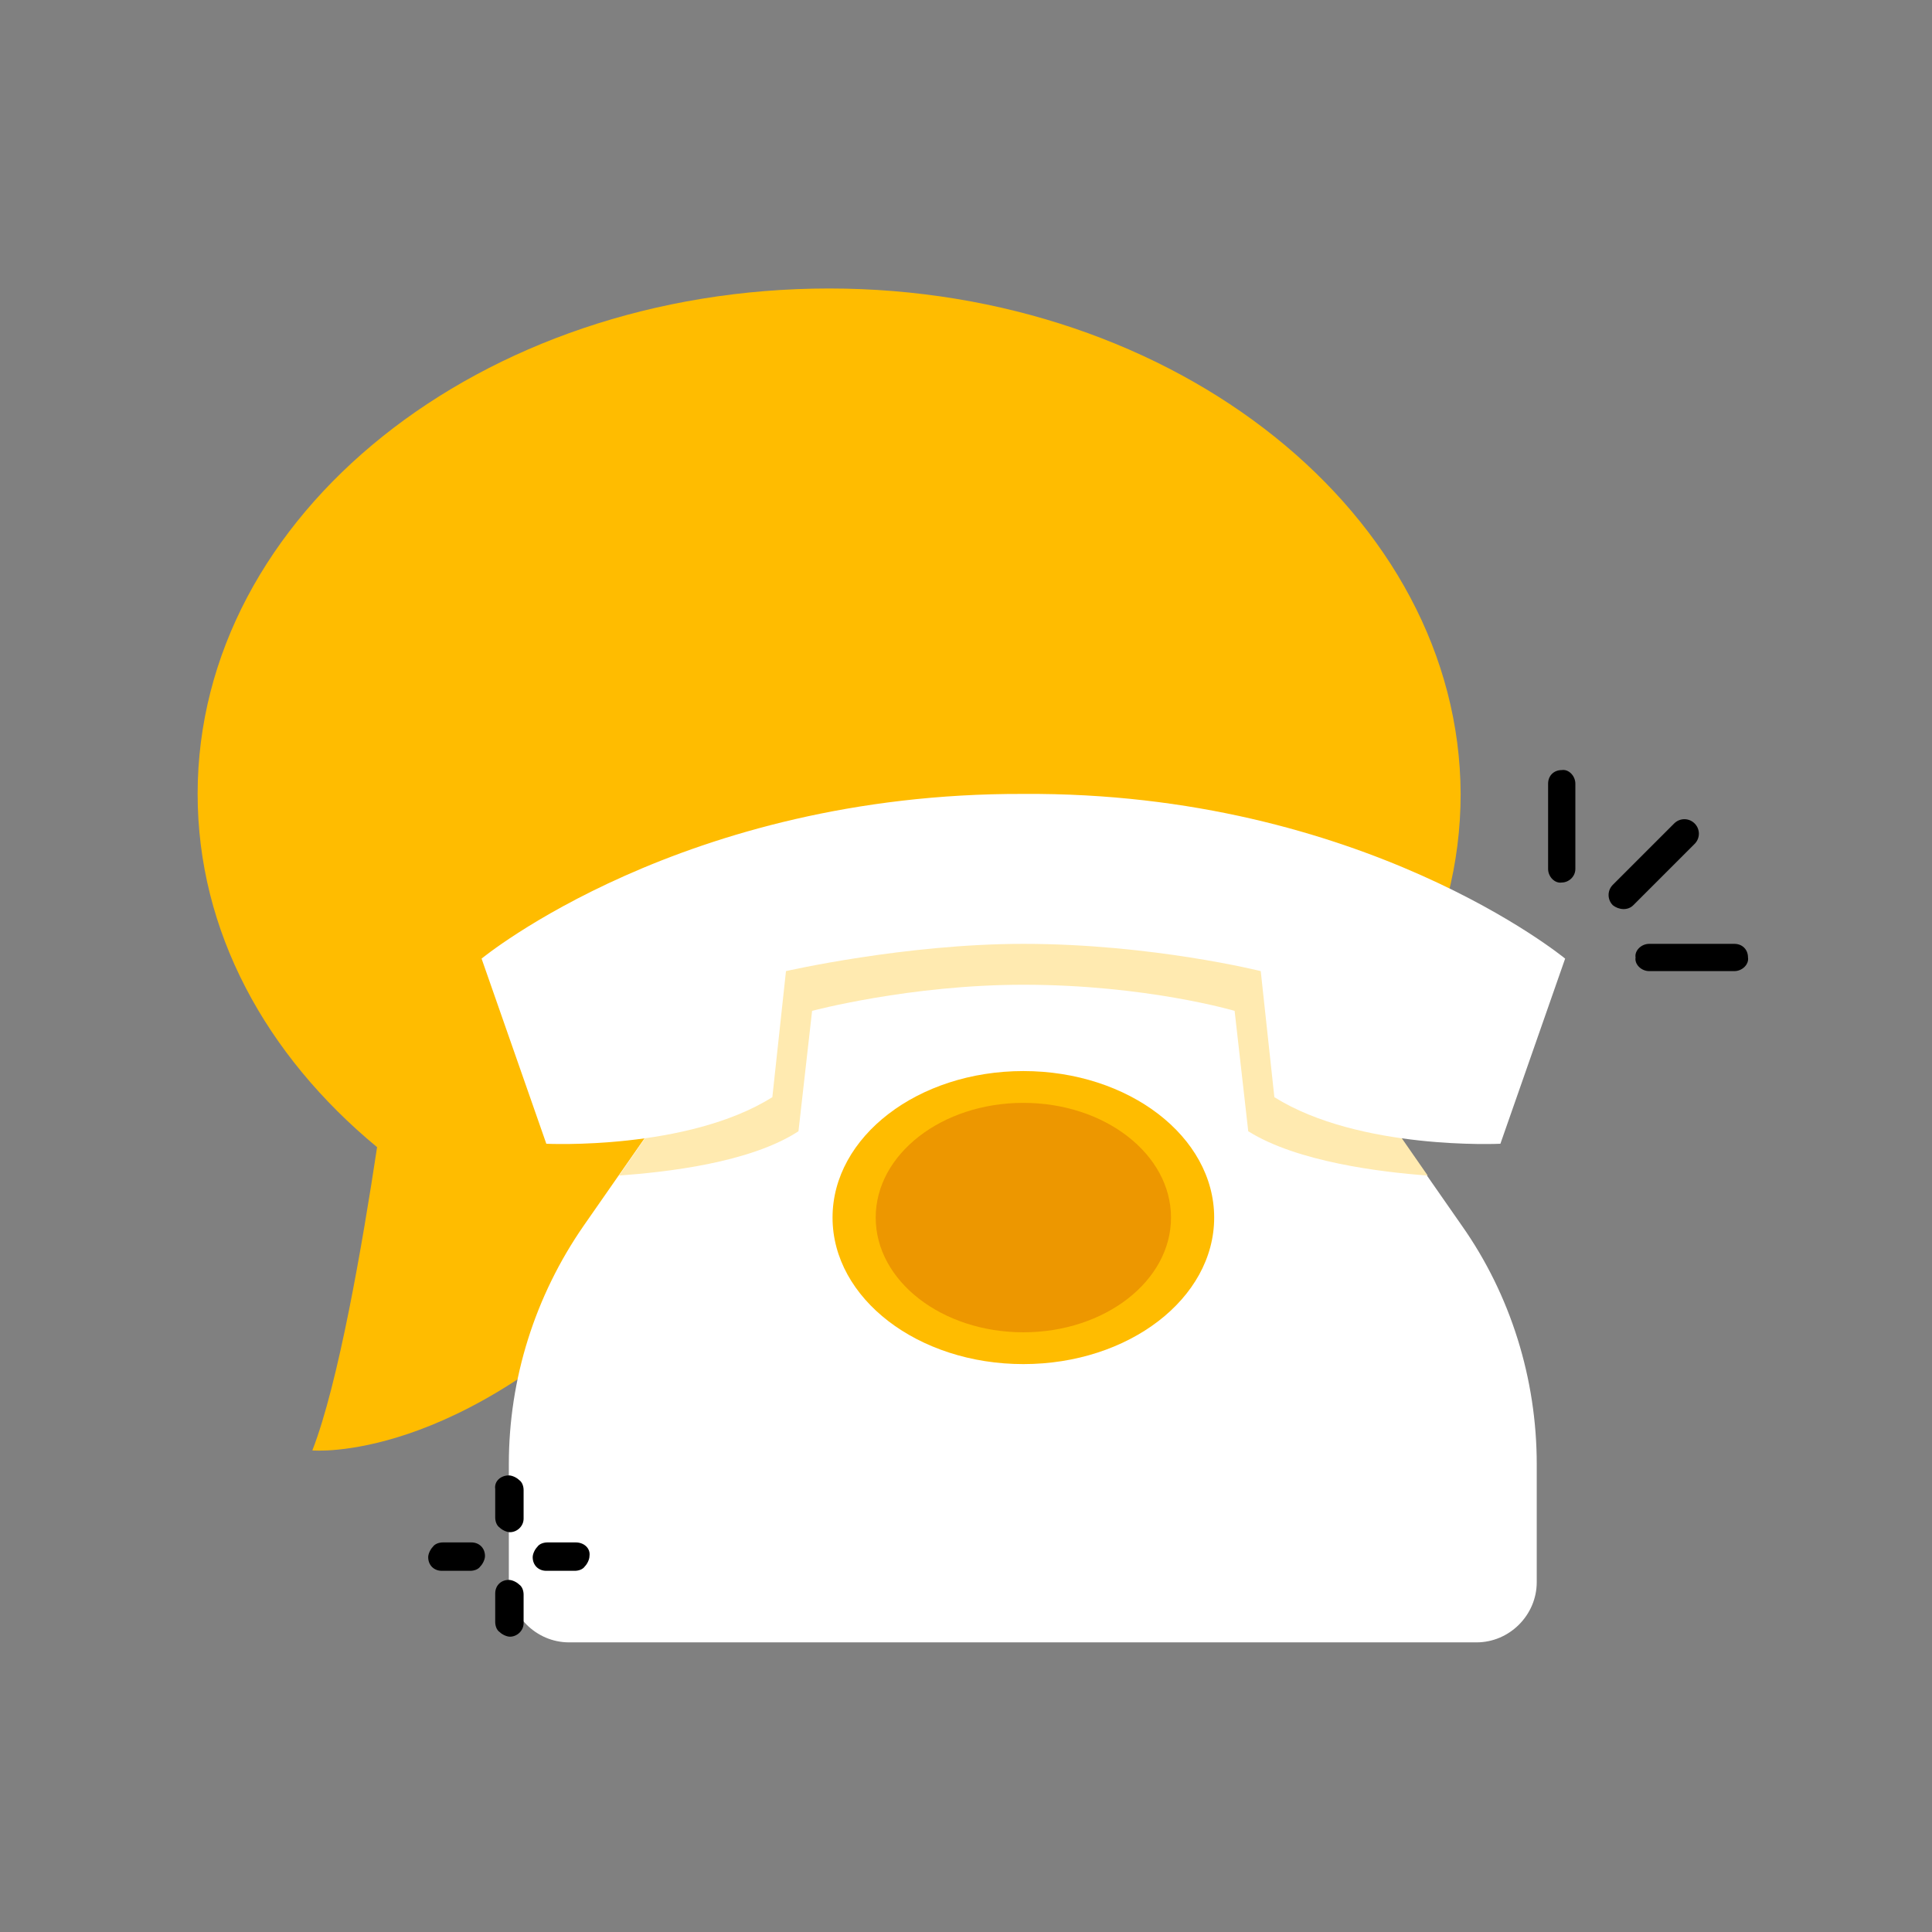 <?xml version="1.0" encoding="utf-8"?>
<!-- Generator: Adobe Illustrator 24.3.0, SVG Export Plug-In . SVG Version: 6.00 Build 0)  -->
<svg version="1.1" id="Laag_1" xmlns="http://www.w3.org/2000/svg" xmlns:xlink="http://www.w3.org/1999/xlink" x="0px" y="0px"
	 viewBox="0 0 170.1 170.1" style="enable-background:new 0 0 170.1 170.1;" xml:space="preserve">
<rect x="0" y="0" width="170.1" height="170.1" fill="#808080" stroke="none"/>
<style type="text/css">
	.st0{fill:#FFBC00;}
	.st1{fill:#FFFFFF;}
	.st2{fill:#FFEAB0;}
	.st3{fill:#ED9700;}
</style>
<g>
	<path class="st0" d="M73,25.4c-30.7,0-55.6,19.9-55.6,44.5c0,12.1,6,23,15.8,31.1c-1.3,8.6-3.4,20.8-5.7,26.7
		c0,0,12.9,1.2,28.8-15.3c5.3,1.3,10.9,2,16.7,2c30.7,0,55.6-19.9,55.6-44.5C128.5,45.4,103.6,25.4,73,25.4z"/>
	<path class="st1" d="M97.4,76.6H82.8c-6,0-11.6,2.9-15.1,7.9l-16.3,23.4c-4.3,6.2-6.6,13.5-6.6,21v10.4c0,2.9,2.4,5.3,5.3,5.3H130
		c2.9,0,5.3-2.4,5.3-5.3v-10.4c0-7.5-2.3-14.9-6.6-21l-16.3-23.4C109,79.5,103.4,76.6,97.4,76.6z"/>
	<path class="st2" d="M67.7,84.5l-13.2,19c4.1-0.3,11.5-1.1,15.8-3.9L71.5,89c0,0,8.6-2.3,18.6-2.3c10.8,0,18.6,2.3,18.6,2.3
		l1.2,10.6c4.3,2.7,11.7,3.6,15.8,3.9l-13.2-19c-3.4-4.9-9.1-7.9-15.1-7.9H82.8C76.8,76.6,71.2,79.5,67.7,84.5z"/>
	<ellipse class="st0" cx="90.1" cy="107.2" rx="16.8" ry="12.9"/>
	<ellipse class="st3" cx="90.1" cy="107.2" rx="13" ry="10.1"/>
	<path class="st1" d="M90.1,69.9c-30-0.1-47.7,14.5-47.7,14.5l5.7,16.3c0,0,12.4,0.6,19.9-4.1l1.2-11.1c0,0,10.5-2.4,20.9-2.4
		c11.3,0,20.9,2.4,20.9,2.4l1.2,11.1c7.5,4.7,19.9,4.1,19.9,4.1l5.7-16.3C137.8,84.4,120,69.7,90.1,69.9z"/>
	<g>
		<g>
			<g>
				<path d="M145.2,85.5c2.2,0,4.4,0,6.6,0c0.3,0,0.6,0,0.9,0c0.7,0,1.3-0.6,1.2-1.2c0-0.7-0.5-1.2-1.2-1.2c-2.2,0-4.4,0-6.6,0
					c-0.3,0-0.6,0-0.9,0c-0.7,0-1.3,0.6-1.2,1.2C143.9,84.9,144.5,85.5,145.2,85.5L145.2,85.5z"/>
			</g>
		</g>
		<g>
			<g>
				<path d="M143.8,79.7c1.6-1.6,3.1-3.1,4.7-4.7c0.2-0.2,0.4-0.4,0.7-0.7c0.5-0.5,0.5-1.3,0-1.8c-0.5-0.5-1.3-0.5-1.8,0
					c-1.6,1.6-3.1,3.1-4.7,4.7c-0.2,0.2-0.4,0.4-0.7,0.7c-0.5,0.5-0.5,1.3,0,1.8C142.5,80.1,143.3,80.2,143.8,79.7L143.8,79.7z"/>
			</g>
		</g>
		<g>
			<g>
				<path d="M138.7,76.5c0-2.2,0-4.4,0-6.6c0-0.3,0-0.6,0-0.9c0-0.7-0.6-1.3-1.2-1.2c-0.7,0-1.2,0.5-1.2,1.2c0,2.2,0,4.4,0,6.6
					c0,0.3,0,0.6,0,0.9c0,0.7,0.6,1.3,1.2,1.2C138.1,77.7,138.7,77.2,138.7,76.5L138.7,76.5z"/>
			</g>
		</g>
	</g>
	<g>
		<g>
			<g>
				<path d="M41.5,135.8c-0.7,0-1.5,0-2.2,0c-0.1,0-0.2,0-0.3,0c-0.3,0-0.7,0.1-0.9,0.4c-0.2,0.2-0.4,0.6-0.4,0.9
					c0,0.7,0.5,1.2,1.2,1.2c0.7,0,1.5,0,2.2,0c0.1,0,0.2,0,0.3,0c0.3,0,0.7-0.1,0.9-0.4c0.2-0.2,0.4-0.6,0.4-0.9
					C42.7,136.3,42.2,135.8,41.5,135.8L41.5,135.8z"/>
			</g>
		</g>
		<g>
			<g>
				<path d="M50.7,135.8c-0.7,0-1.5,0-2.2,0c-0.1,0-0.2,0-0.3,0c-0.3,0-0.7,0.1-0.9,0.4c-0.2,0.2-0.4,0.6-0.4,0.9
					c0,0.7,0.5,1.2,1.2,1.2c0.7,0,1.5,0,2.2,0c0.1,0,0.2,0,0.3,0c0.3,0,0.7-0.1,0.9-0.4c0.2-0.2,0.4-0.6,0.4-0.9
					C52,136.3,51.4,135.8,50.7,135.8L50.7,135.8z"/>
			</g>
		</g>
		<g>
			<g>
				<path d="M46.1,133.7c0-0.7,0-1.5,0-2.2c0-0.1,0-0.2,0-0.3c0-0.3-0.1-0.7-0.4-0.9c-0.2-0.2-0.6-0.4-0.9-0.4
					c-0.7,0-1.3,0.5-1.2,1.2c0,0.7,0,1.5,0,2.2c0,0.1,0,0.2,0,0.3c0,0.3,0.1,0.7,0.4,0.9c0.2,0.2,0.6,0.4,0.9,0.4
					C45.5,134.9,46.1,134.4,46.1,133.7L46.1,133.7z"/>
			</g>
		</g>
		<g>
			<g>
				<path d="M46.1,142.9c0-0.7,0-1.5,0-2.2c0-0.1,0-0.2,0-0.3c0-0.3-0.1-0.7-0.4-0.9c-0.2-0.2-0.6-0.4-0.9-0.4
					c-0.7,0-1.2,0.5-1.2,1.2c0,0.7,0,1.5,0,2.2c0,0.1,0,0.2,0,0.3c0,0.3,0.1,0.7,0.4,0.9c0.2,0.2,0.6,0.4,0.9,0.4
					C45.5,144.1,46.1,143.6,46.1,142.9L46.1,142.9z"/>
			</g>
		</g>
	</g>
</g>
</svg>
